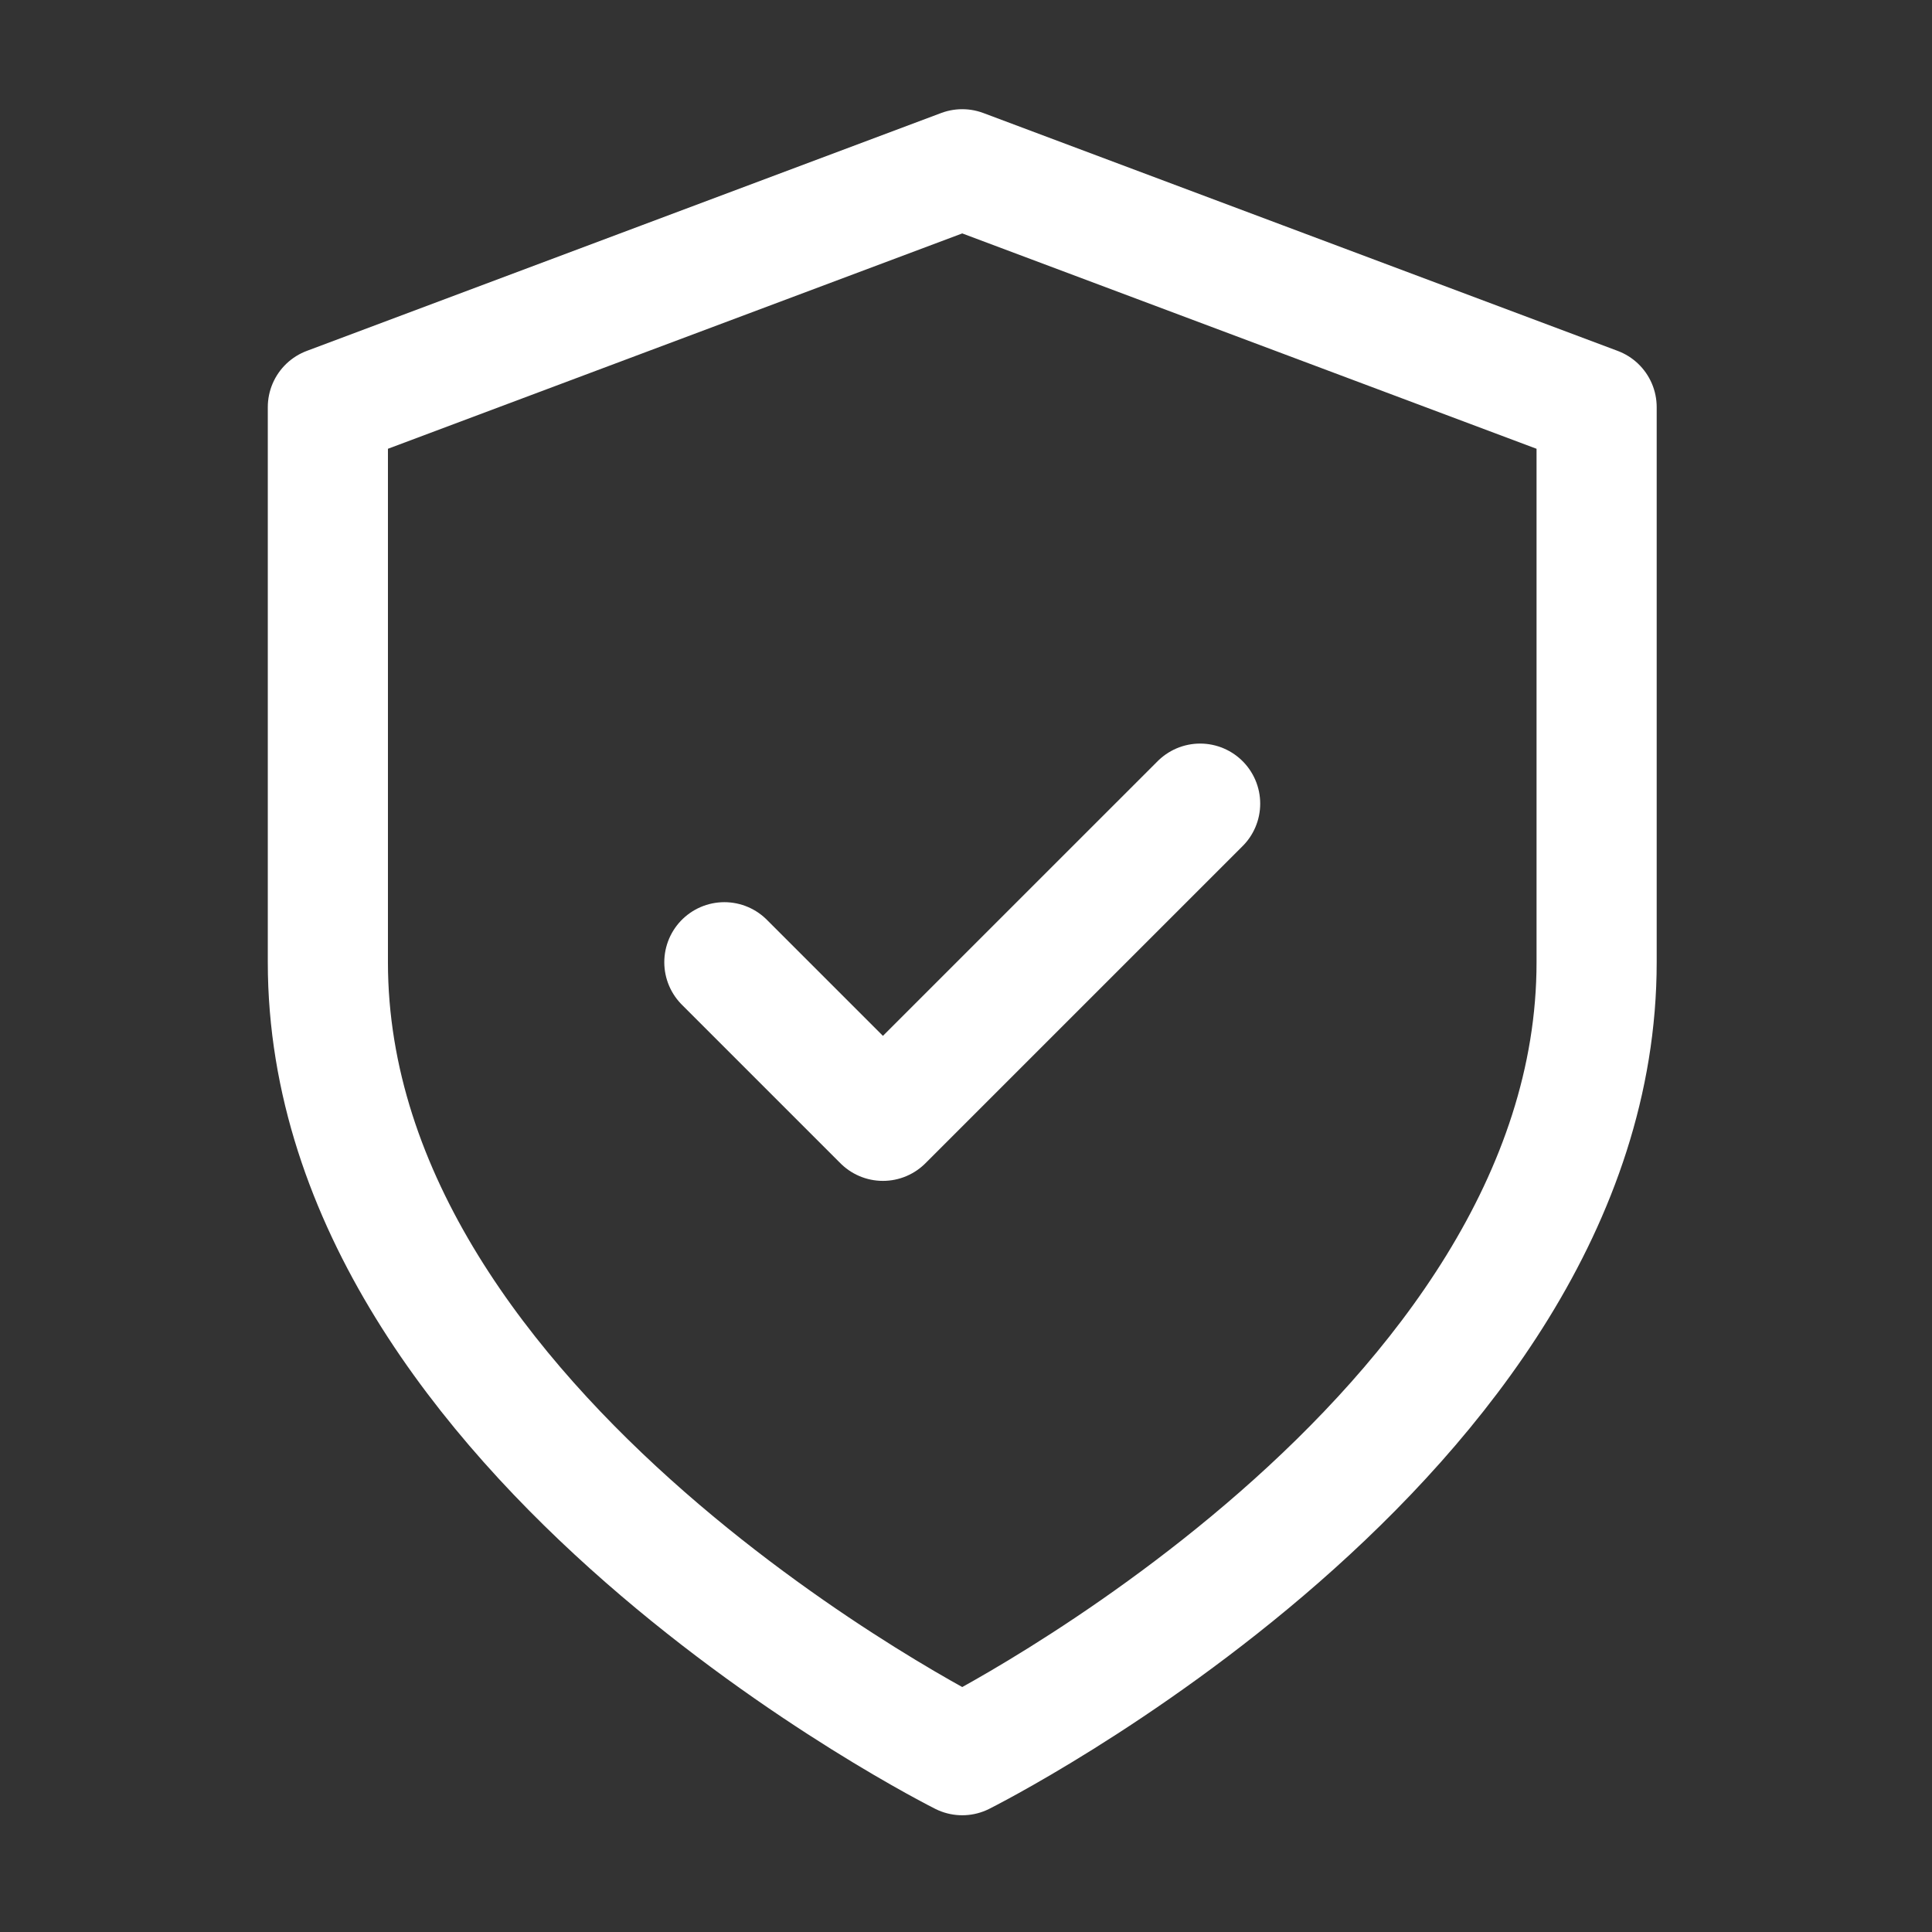 <svg width="54" height="54" viewBox="0 0 54 54" fill="none" xmlns="http://www.w3.org/2000/svg">
<rect x="0" y="0" width="54" height="54" fill="#333333" stroke="none"/>
<g id="Icon">
<path id="Vector" d="M26.895 49.058C26.895 49.058 44.626 40.193 44.626 26.894V11.38L26.895 4.731L9.164 11.38V26.894C9.164 40.193 26.895 49.058 26.895 49.058Z" stroke="white" stroke-width="3.358" stroke-linecap="round" stroke-linejoin="round"/>
<path id="Vector_2" d="M20.246 26.895L24.678 31.327L33.544 22.462" stroke="white" stroke-width="3.358" stroke-linecap="round" stroke-linejoin="round"/>
</g>
</svg>
